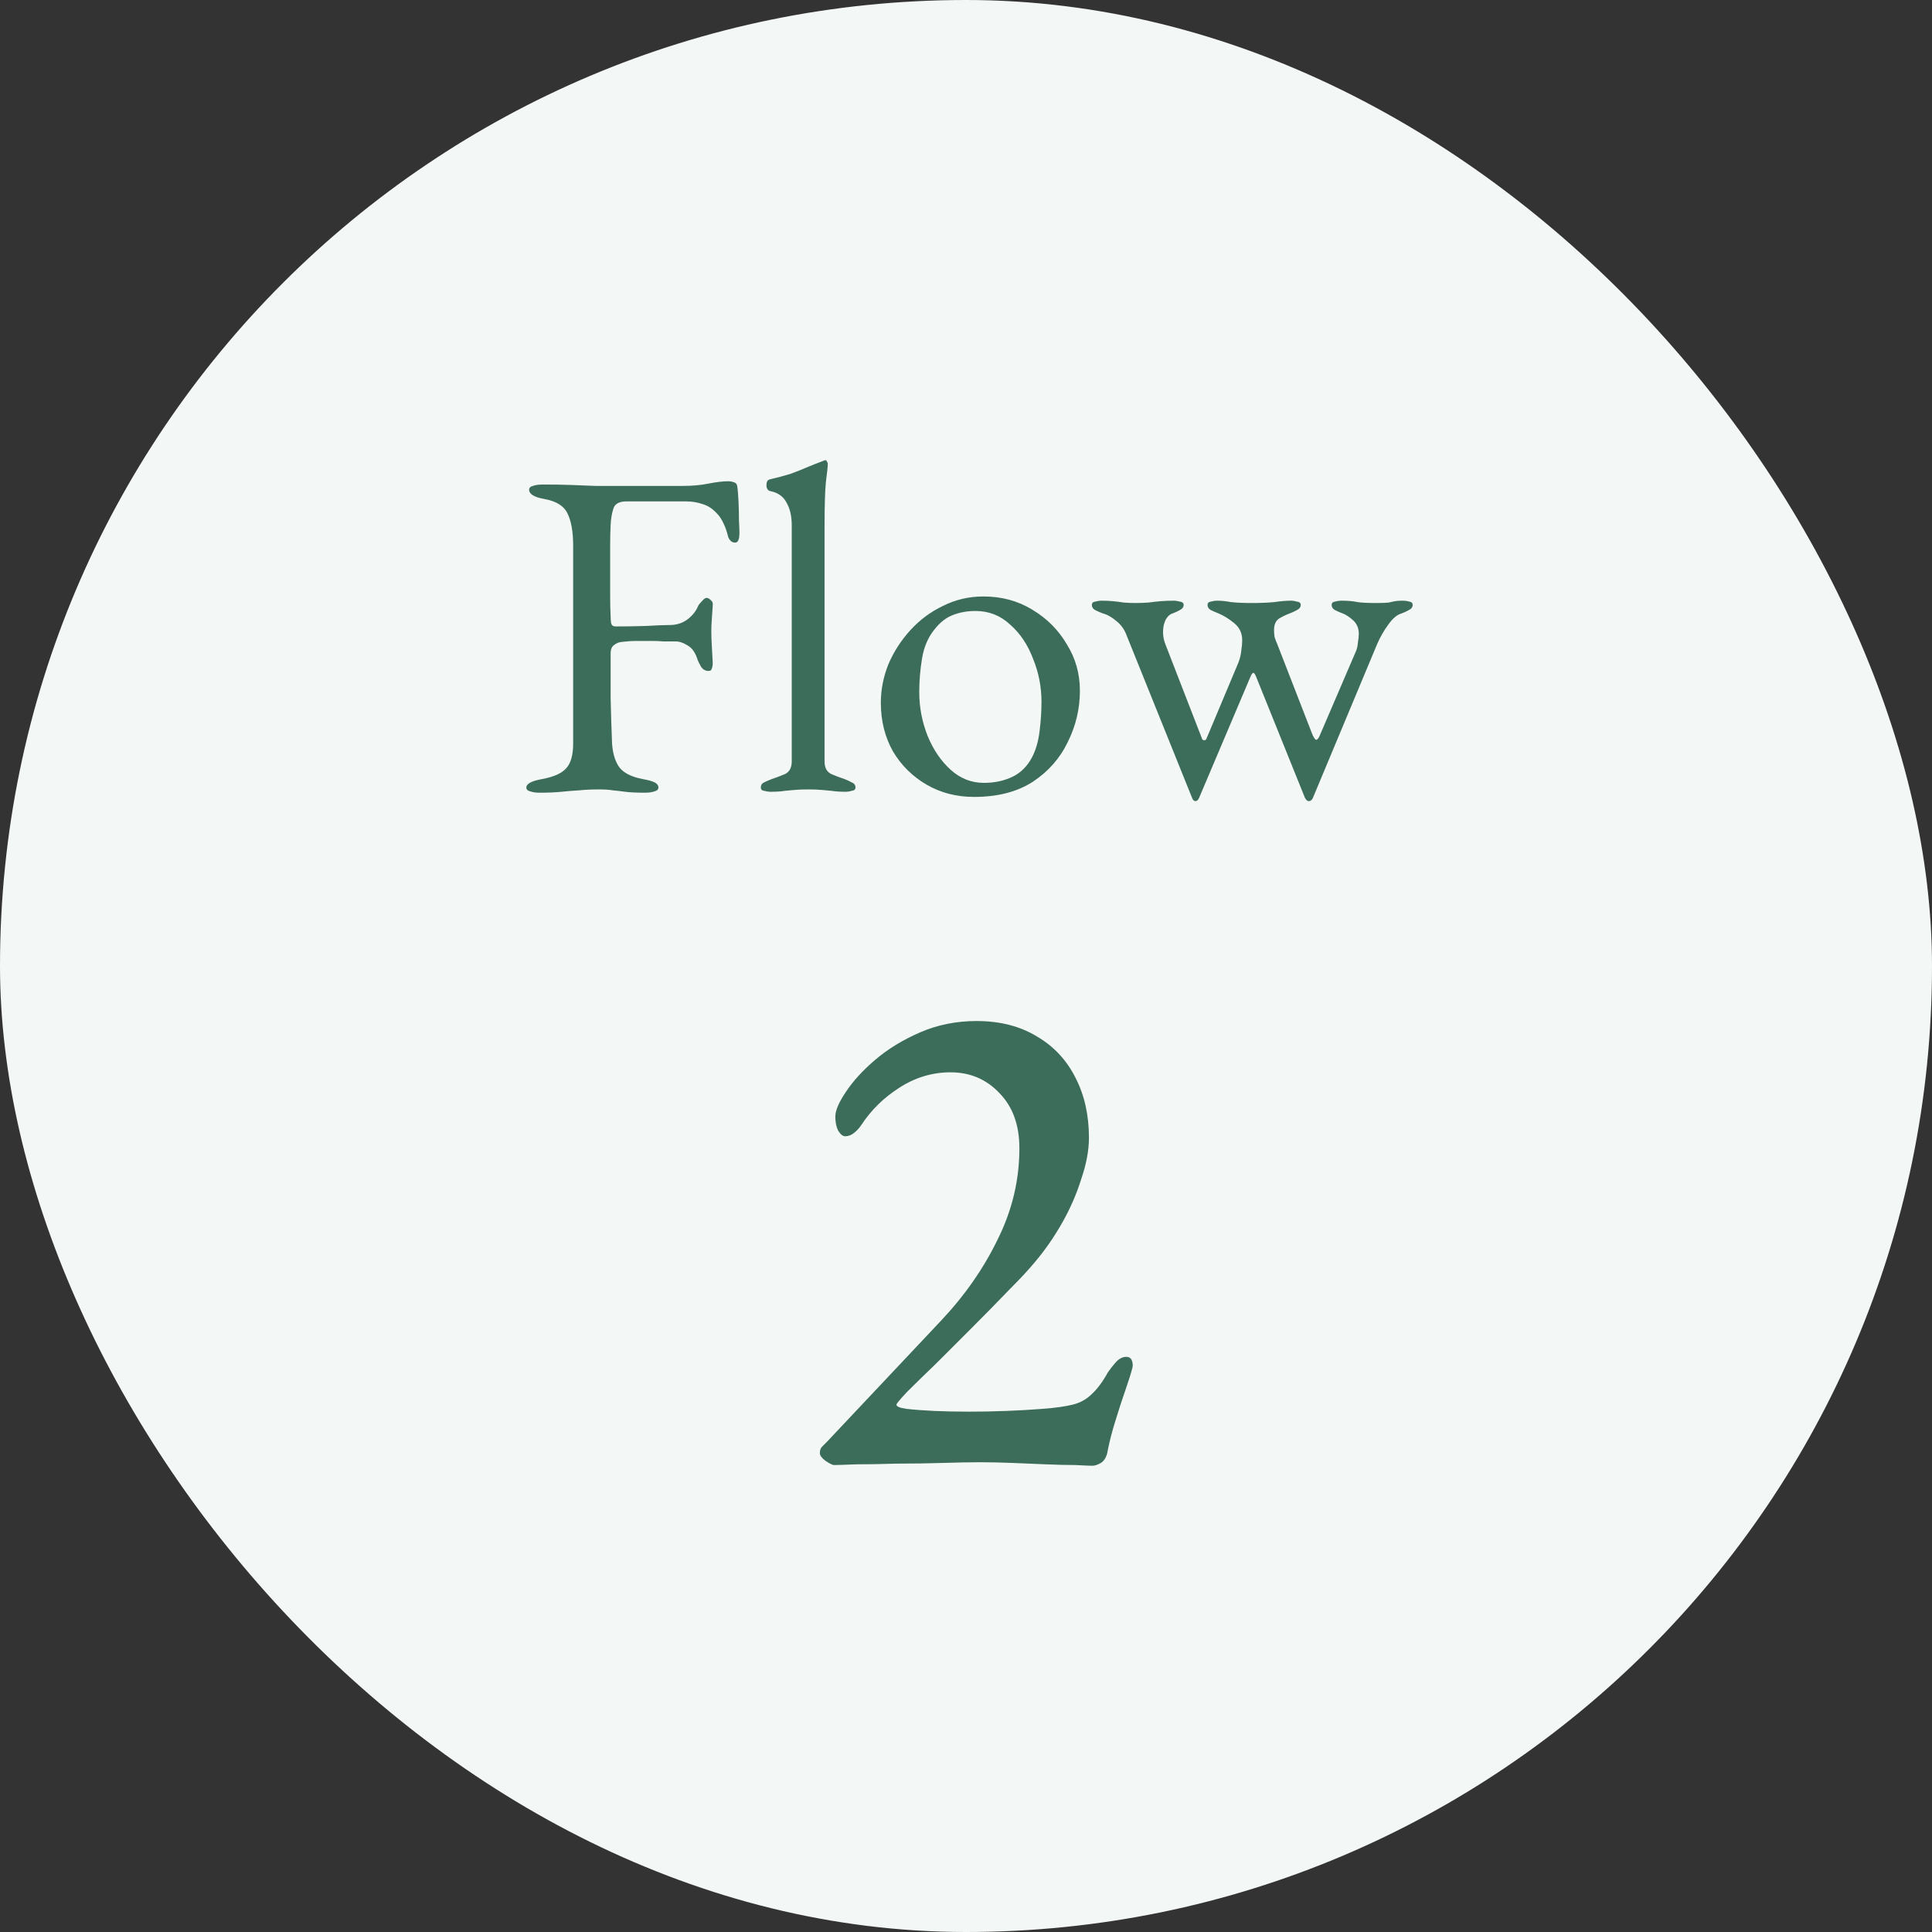 <svg width="66" height="66" viewBox="0 0 66 66" fill="none" xmlns="http://www.w3.org/2000/svg">
<rect x="0" y="0" width="66" height="66" fill="#333333" stroke="none"/>
<rect width="66" height="66" rx="33" fill="#F3F7F5"/>
<path d="M18.444 27.08C18.305 27.08 18.193 27.064 18.108 27.032C18.023 27.011 17.98 26.968 17.98 26.904C17.98 26.776 18.156 26.68 18.508 26.616C18.913 26.541 19.191 26.419 19.34 26.248C19.5 26.077 19.58 25.795 19.58 25.4L19.58 18.648C19.58 18.168 19.516 17.8 19.388 17.544C19.271 17.288 19.009 17.123 18.604 17.048C18.423 17.016 18.289 16.973 18.204 16.92C18.119 16.867 18.076 16.803 18.076 16.728C18.076 16.664 18.119 16.621 18.204 16.6C18.289 16.568 18.401 16.552 18.54 16.552C18.935 16.552 19.265 16.557 19.532 16.568C19.809 16.579 20.081 16.589 20.348 16.6C20.615 16.6 20.929 16.6 21.292 16.6C21.601 16.6 21.932 16.6 22.284 16.6C22.636 16.6 22.977 16.6 23.308 16.6C23.649 16.6 23.948 16.573 24.204 16.52C24.471 16.467 24.7 16.44 24.892 16.44C24.945 16.44 25.004 16.451 25.068 16.472C25.132 16.493 25.169 16.531 25.18 16.584C25.201 16.701 25.217 16.877 25.228 17.112C25.239 17.336 25.244 17.555 25.244 17.768C25.255 17.981 25.26 18.125 25.26 18.2C25.26 18.424 25.212 18.536 25.116 18.536C25.063 18.536 25.015 18.52 24.972 18.488C24.929 18.445 24.897 18.397 24.876 18.344C24.833 18.163 24.78 18.008 24.716 17.88C24.652 17.741 24.583 17.635 24.508 17.56C24.359 17.389 24.193 17.277 24.012 17.224C23.831 17.16 23.639 17.128 23.436 17.128L21.404 17.128C21.159 17.128 21.009 17.208 20.956 17.368C20.903 17.528 20.871 17.715 20.86 17.928C20.849 18.131 20.844 18.381 20.844 18.68C20.844 18.968 20.844 19.251 20.844 19.528C20.844 19.795 20.844 20.067 20.844 20.344C20.844 20.621 20.849 20.856 20.86 21.048C20.86 21.133 20.865 21.213 20.876 21.288C20.897 21.363 20.945 21.4 21.02 21.4C21.361 21.4 21.708 21.395 22.06 21.384C22.412 21.363 22.684 21.352 22.876 21.352C23.111 21.352 23.313 21.288 23.484 21.16C23.655 21.032 23.777 20.877 23.852 20.696C23.873 20.653 23.916 20.6 23.98 20.536C24.044 20.461 24.097 20.424 24.14 20.424C24.183 20.424 24.231 20.451 24.284 20.504C24.337 20.547 24.359 20.605 24.348 20.68C24.337 20.861 24.327 21.021 24.316 21.16C24.305 21.299 24.3 21.432 24.3 21.56C24.3 21.72 24.305 21.885 24.316 22.056C24.327 22.216 24.337 22.413 24.348 22.648C24.348 22.723 24.337 22.787 24.316 22.84C24.305 22.893 24.268 22.92 24.204 22.92C24.097 22.92 24.012 22.872 23.948 22.776C23.895 22.68 23.857 22.605 23.836 22.552C23.761 22.307 23.649 22.141 23.5 22.056C23.351 21.96 23.212 21.912 23.084 21.912C22.945 21.912 22.807 21.912 22.668 21.912C22.54 21.901 22.412 21.896 22.284 21.896C22.103 21.896 21.927 21.896 21.756 21.896C21.585 21.896 21.415 21.907 21.244 21.928C21.137 21.939 21.047 21.976 20.972 22.04C20.897 22.093 20.86 22.189 20.86 22.328C20.86 22.819 20.86 23.32 20.86 23.832C20.871 24.333 20.887 24.851 20.908 25.384C20.929 25.725 21.009 25.997 21.148 26.2C21.297 26.403 21.569 26.541 21.964 26.616C22.145 26.648 22.279 26.685 22.364 26.728C22.449 26.771 22.492 26.829 22.492 26.904C22.492 26.968 22.449 27.011 22.364 27.032C22.279 27.064 22.167 27.08 22.028 27.08C21.74 27.08 21.516 27.069 21.356 27.048C21.207 27.027 21.068 27.011 20.94 27C20.823 26.979 20.663 26.968 20.46 26.968C20.204 26.968 19.975 26.979 19.772 27C19.58 27.011 19.383 27.027 19.18 27.048C18.977 27.069 18.732 27.08 18.444 27.08ZM26.311 27.048C26.258 27.048 26.189 27.037 26.104 27.016C26.029 27.005 25.991 26.968 25.991 26.904C25.991 26.819 26.029 26.76 26.104 26.728C26.189 26.685 26.274 26.648 26.36 26.616C26.52 26.563 26.674 26.504 26.823 26.44C26.973 26.365 27.047 26.221 27.047 26.008L27.047 17.944C27.047 17.635 26.989 17.379 26.872 17.176C26.765 16.963 26.578 16.829 26.311 16.776C26.226 16.755 26.183 16.685 26.183 16.568C26.183 16.461 26.221 16.397 26.296 16.376C26.573 16.312 26.813 16.248 27.015 16.184C27.218 16.109 27.405 16.035 27.576 15.96C27.757 15.885 27.933 15.816 28.104 15.752C28.146 15.731 28.178 15.72 28.2 15.72C28.221 15.72 28.237 15.736 28.247 15.768C28.269 15.789 28.279 15.811 28.279 15.832C28.279 15.928 28.258 16.136 28.215 16.456C28.183 16.765 28.168 17.283 28.168 18.008L28.168 26.008C28.168 26.221 28.242 26.365 28.392 26.44C28.541 26.504 28.695 26.563 28.855 26.616C28.941 26.648 29.021 26.685 29.096 26.728C29.181 26.76 29.224 26.819 29.224 26.904C29.224 26.968 29.181 27.005 29.096 27.016C29.021 27.037 28.957 27.048 28.904 27.048C28.701 27.048 28.535 27.037 28.407 27.016C28.29 27.005 28.173 26.995 28.055 26.984C27.949 26.973 27.799 26.968 27.608 26.968C27.426 26.968 27.277 26.973 27.16 26.984C27.042 26.995 26.925 27.005 26.808 27.016C26.69 27.037 26.525 27.048 26.311 27.048ZM33.275 27.224C32.678 27.224 32.139 27.085 31.659 26.808C31.179 26.531 30.795 26.152 30.507 25.672C30.23 25.181 30.091 24.627 30.091 24.008C30.091 23.56 30.177 23.123 30.347 22.696C30.529 22.269 30.779 21.88 31.099 21.528C31.419 21.176 31.793 20.899 32.219 20.696C32.646 20.483 33.105 20.376 33.595 20.376C34.214 20.376 34.769 20.525 35.259 20.824C35.761 21.123 36.155 21.517 36.443 22.008C36.742 22.488 36.891 23.016 36.891 23.592C36.891 24.211 36.753 24.797 36.475 25.352C36.209 25.907 35.809 26.36 35.275 26.712C34.742 27.053 34.075 27.224 33.275 27.224ZM33.611 26.744C33.974 26.744 34.299 26.675 34.587 26.536C34.875 26.397 35.099 26.173 35.259 25.864C35.387 25.619 35.473 25.32 35.515 24.968C35.558 24.616 35.579 24.285 35.579 23.976C35.579 23.464 35.483 22.973 35.291 22.504C35.11 22.024 34.849 21.635 34.507 21.336C34.177 21.027 33.782 20.872 33.323 20.872C33.035 20.872 32.774 20.92 32.539 21.016C32.315 21.101 32.107 21.267 31.915 21.512C31.702 21.779 31.563 22.104 31.499 22.488C31.435 22.872 31.403 23.256 31.403 23.64C31.403 24.163 31.499 24.664 31.691 25.144C31.883 25.613 32.145 25.997 32.475 26.296C32.806 26.595 33.185 26.744 33.611 26.744ZM40.835 27.368C40.813 27.368 40.792 27.357 40.771 27.336C40.749 27.315 40.733 27.288 40.723 27.256L38.499 21.736C38.424 21.523 38.307 21.352 38.147 21.224C37.987 21.085 37.827 20.995 37.667 20.952C37.581 20.92 37.496 20.883 37.411 20.84C37.336 20.797 37.299 20.739 37.299 20.664C37.299 20.6 37.336 20.563 37.411 20.552C37.496 20.531 37.565 20.52 37.619 20.52C37.757 20.52 37.885 20.525 38.003 20.536C38.131 20.547 38.259 20.563 38.387 20.584C38.515 20.595 38.648 20.6 38.787 20.6C38.936 20.6 39.085 20.595 39.235 20.584C39.384 20.563 39.528 20.547 39.667 20.536C39.816 20.525 39.965 20.52 40.115 20.52C40.157 20.52 40.221 20.531 40.307 20.552C40.392 20.563 40.435 20.6 40.435 20.664C40.435 20.739 40.392 20.797 40.307 20.84C40.232 20.883 40.152 20.92 40.067 20.952C39.96 20.984 39.875 21.064 39.811 21.192C39.757 21.309 39.731 21.443 39.731 21.592C39.731 21.731 39.757 21.869 39.811 22.008L41.059 25.224C41.069 25.267 41.096 25.288 41.139 25.288C41.181 25.288 41.208 25.267 41.219 25.224L42.307 22.632C42.36 22.493 42.392 22.36 42.403 22.232C42.424 22.104 42.435 21.981 42.435 21.864C42.435 21.629 42.344 21.437 42.163 21.288C41.981 21.139 41.8 21.027 41.619 20.952C41.533 20.92 41.448 20.883 41.363 20.84C41.288 20.797 41.251 20.739 41.251 20.664C41.251 20.6 41.288 20.563 41.363 20.552C41.437 20.531 41.507 20.52 41.571 20.52C41.72 20.52 41.88 20.536 42.051 20.568C42.232 20.589 42.472 20.6 42.771 20.6C43.069 20.6 43.325 20.589 43.539 20.568C43.752 20.536 43.944 20.52 44.115 20.52C44.168 20.52 44.232 20.531 44.307 20.552C44.392 20.563 44.435 20.6 44.435 20.664C44.435 20.739 44.392 20.797 44.307 20.84C44.232 20.883 44.152 20.92 44.067 20.952C43.949 20.995 43.827 21.053 43.699 21.128C43.581 21.203 43.523 21.336 43.523 21.528C43.523 21.592 43.528 21.667 43.539 21.752C43.56 21.827 43.592 21.912 43.635 22.008L44.835 25.096C44.888 25.213 44.931 25.272 44.963 25.272C45.005 25.272 45.048 25.219 45.091 25.112L46.307 22.28C46.349 22.195 46.376 22.088 46.387 21.96C46.408 21.832 46.419 21.731 46.419 21.656C46.419 21.464 46.355 21.309 46.227 21.192C46.099 21.075 45.976 20.995 45.859 20.952C45.773 20.92 45.688 20.883 45.603 20.84C45.528 20.797 45.491 20.739 45.491 20.664C45.491 20.6 45.528 20.563 45.603 20.552C45.688 20.531 45.757 20.52 45.811 20.52C46.045 20.52 46.232 20.536 46.371 20.568C46.509 20.589 46.723 20.6 47.011 20.6C47.213 20.6 47.357 20.595 47.443 20.584C47.528 20.563 47.603 20.547 47.667 20.536C47.731 20.525 47.821 20.52 47.939 20.52C48.003 20.52 48.072 20.531 48.147 20.552C48.221 20.563 48.259 20.6 48.259 20.664C48.259 20.739 48.216 20.797 48.131 20.84C48.056 20.883 47.976 20.92 47.891 20.952C47.731 20.995 47.576 21.123 47.427 21.336C47.277 21.539 47.149 21.763 47.043 22.008L44.851 27.256C44.819 27.331 44.771 27.368 44.707 27.368C44.664 27.368 44.621 27.331 44.579 27.256L42.915 23.128C42.883 23.043 42.851 22.995 42.819 22.984C42.787 22.984 42.749 23.037 42.707 23.144L40.963 27.256C40.931 27.331 40.888 27.368 40.835 27.368Z" fill="#3C6D5A"/>
<path d="M37.32 50.072C37.224 50.072 37.032 50.064 36.744 50.048C36.456 50.048 36.12 50.04 35.736 50.024C35.368 50.008 34.984 49.992 34.584 49.976C34.184 49.96 33.816 49.952 33.48 49.952C33.16 49.952 32.736 49.96 32.208 49.976C31.696 49.992 31.168 50 30.624 50C30.096 50.016 29.632 50.024 29.232 50.024C28.848 50.04 28.6 50.048 28.488 50.048C28.44 50.048 28.344 50 28.2 49.904C28.072 49.808 28.008 49.72 28.008 49.64C28.008 49.544 28.032 49.472 28.08 49.424C28.128 49.376 28.184 49.32 28.248 49.256L32.136 45.128C32.952 44.264 33.6 43.336 34.08 42.344C34.576 41.352 34.824 40.312 34.824 39.224C34.824 38.44 34.6 37.816 34.152 37.352C33.704 36.872 33.144 36.632 32.472 36.632C31.848 36.632 31.264 36.808 30.72 37.16C30.192 37.496 29.76 37.92 29.424 38.432C29.36 38.528 29.28 38.616 29.184 38.696C29.088 38.776 28.984 38.816 28.872 38.816C28.792 38.816 28.712 38.752 28.632 38.624C28.568 38.496 28.536 38.336 28.536 38.144C28.536 37.936 28.656 37.656 28.896 37.304C29.136 36.936 29.472 36.568 29.904 36.2C30.336 35.832 30.848 35.52 31.44 35.264C32.032 35.008 32.672 34.88 33.36 34.88C34.16 34.88 34.848 35.056 35.424 35.408C36 35.744 36.44 36.216 36.744 36.824C37.048 37.416 37.2 38.096 37.2 38.864C37.2 39.296 37.112 39.768 36.936 40.28C36.776 40.792 36.56 41.288 36.288 41.768C36.016 42.248 35.712 42.688 35.376 43.088C35.168 43.344 34.864 43.672 34.464 44.072C34.08 44.472 33.664 44.896 33.216 45.344C32.784 45.776 32.368 46.192 31.968 46.592C31.568 46.976 31.24 47.296 30.984 47.552C30.744 47.808 30.624 47.952 30.624 47.984C30.624 48.048 30.736 48.096 30.96 48.128C31.248 48.16 31.568 48.184 31.92 48.2C32.288 48.216 32.68 48.224 33.096 48.224C33.528 48.224 33.952 48.216 34.368 48.2C34.8 48.184 35.216 48.16 35.616 48.128C36.048 48.096 36.392 48.048 36.648 47.984C36.904 47.92 37.12 47.8 37.296 47.624C37.488 47.448 37.672 47.2 37.848 46.88C37.912 46.784 38 46.672 38.112 46.544C38.224 46.416 38.344 46.352 38.472 46.352C38.568 46.352 38.632 46.392 38.664 46.472C38.696 46.552 38.704 46.632 38.688 46.712C38.64 46.904 38.56 47.16 38.448 47.48C38.336 47.8 38.224 48.144 38.112 48.512C38 48.864 37.912 49.2 37.848 49.52C37.816 49.744 37.736 49.896 37.608 49.976C37.496 50.04 37.4 50.072 37.32 50.072Z" fill="#3C6D5A"/>
</svg>
